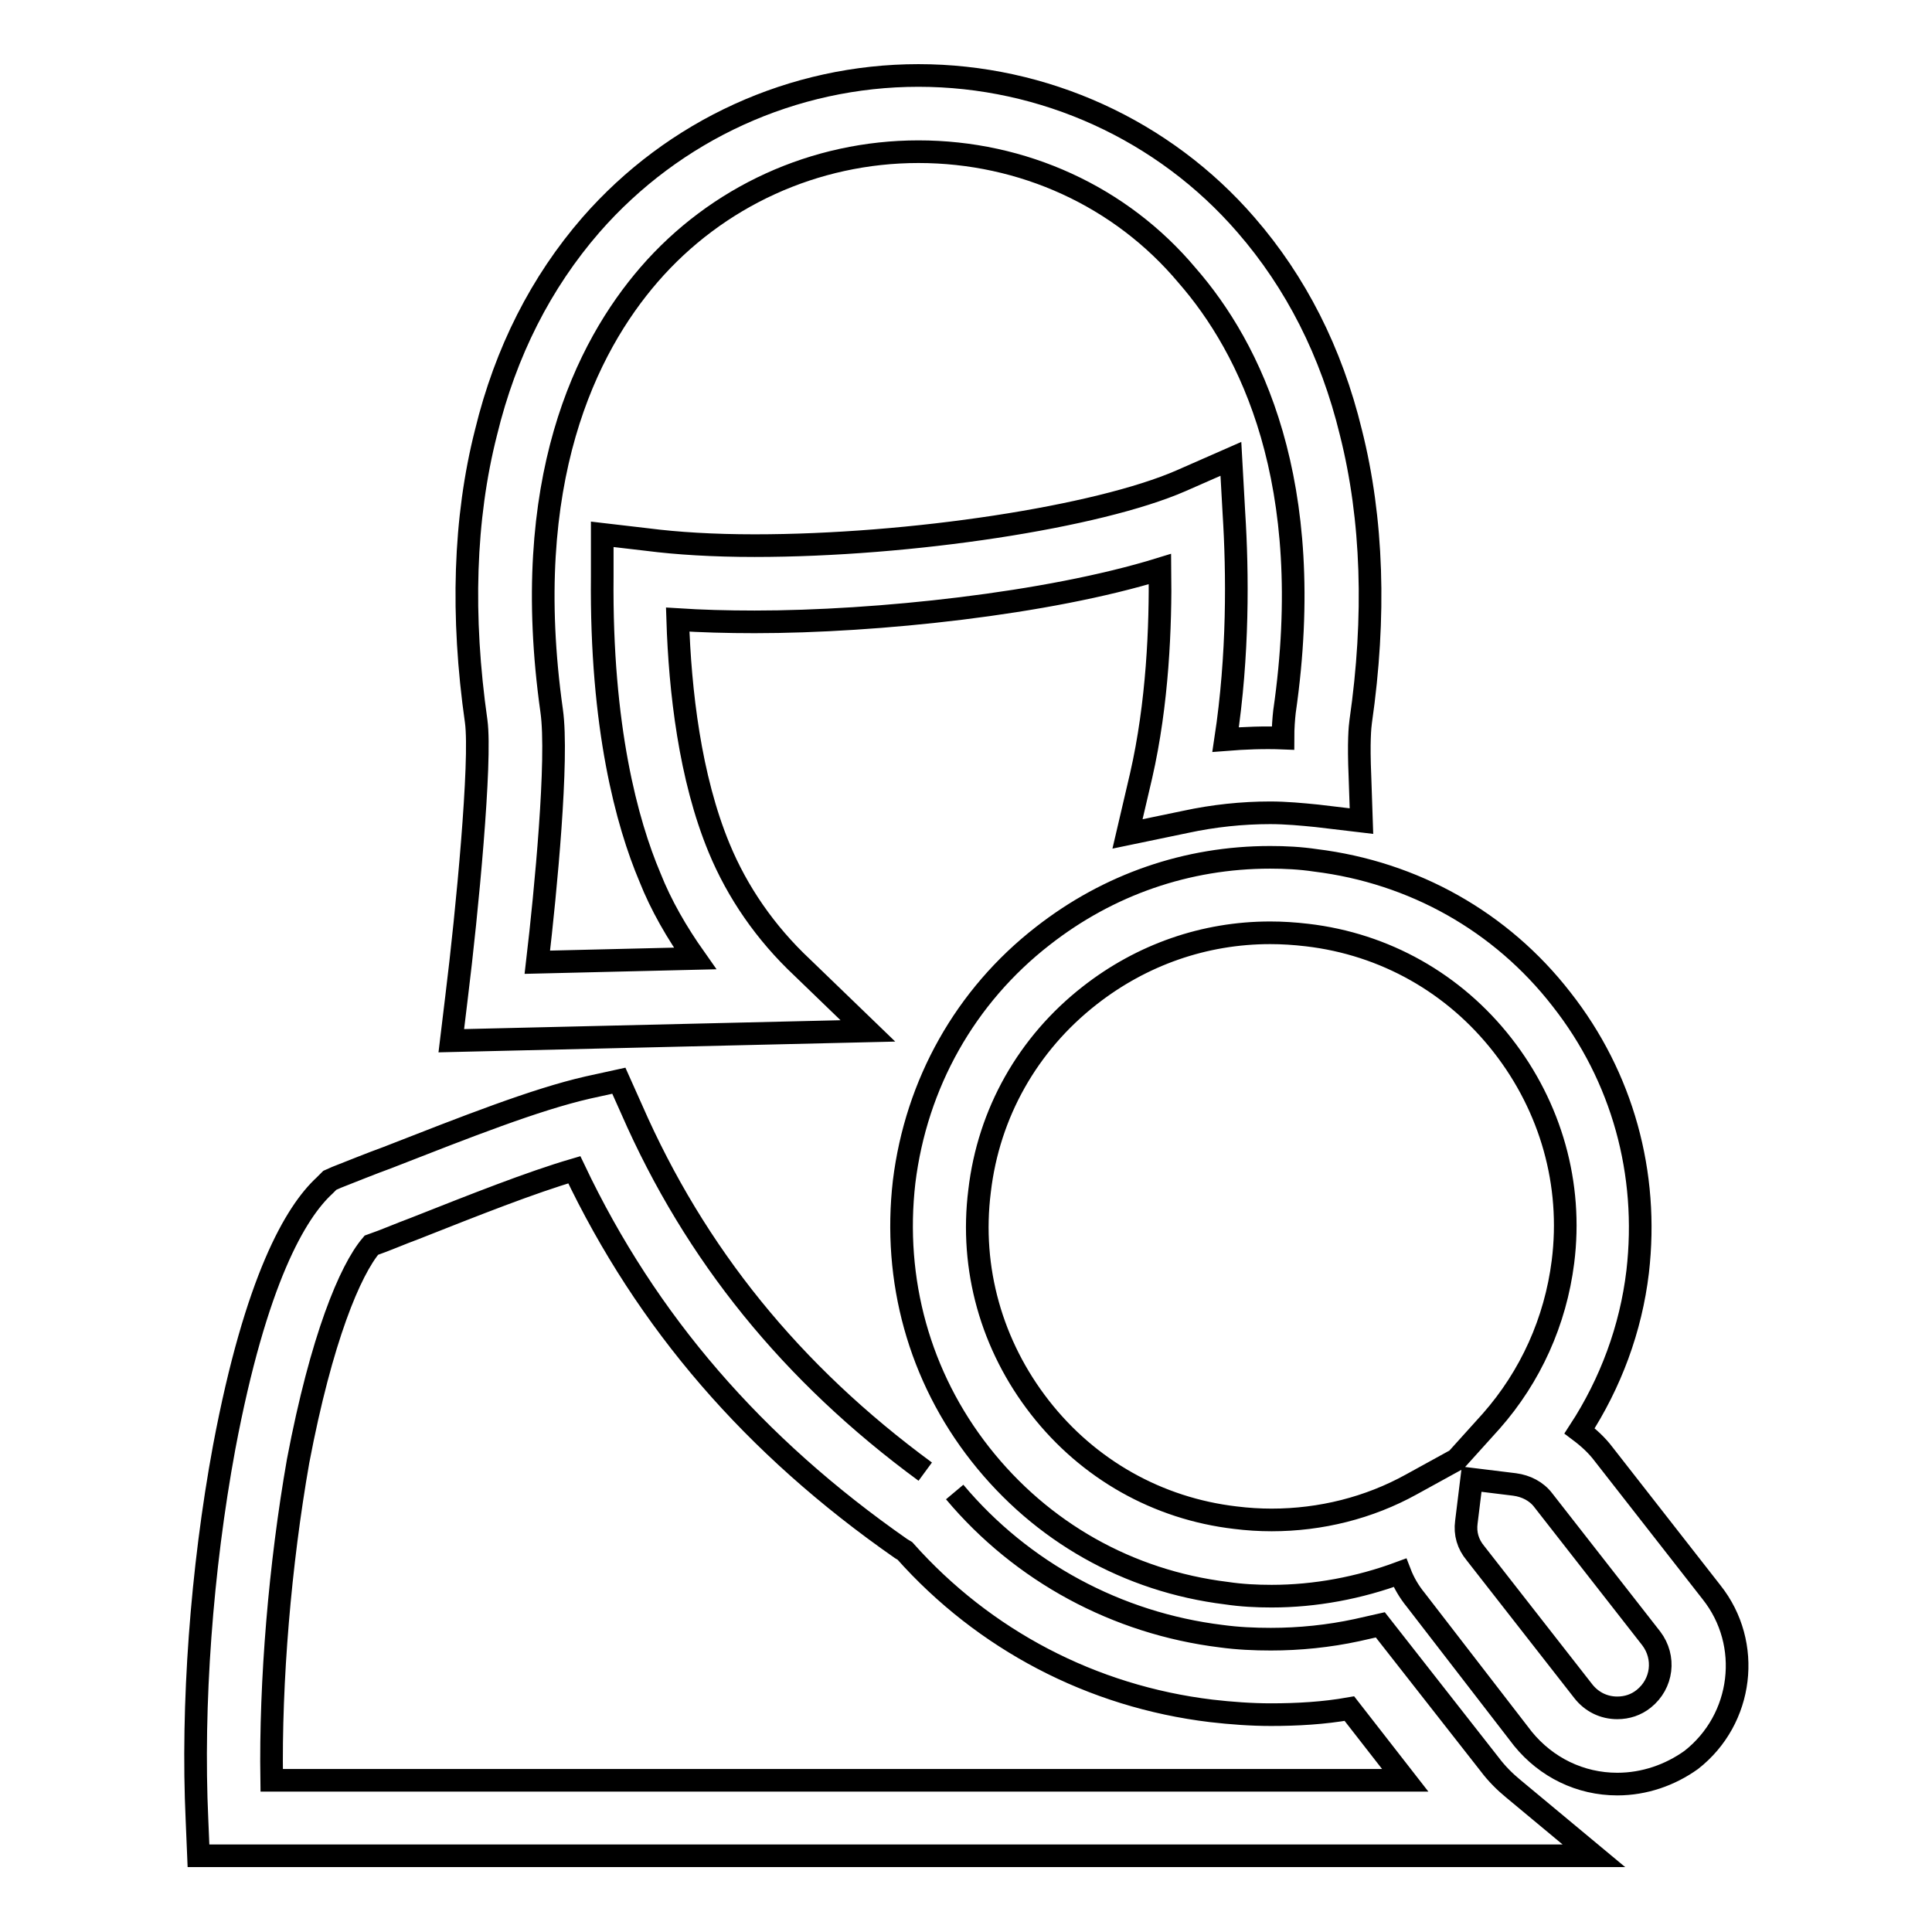<?xml version="1.0" encoding="utf-8"?>
<!-- Svg Vector Icons : http://www.onlinewebfonts.com/icon -->
<!DOCTYPE svg PUBLIC "-//W3C//DTD SVG 1.1//EN" "http://www.w3.org/Graphics/SVG/1.1/DTD/svg11.dtd">
<svg version="1.1" xmlns="http://www.w3.org/2000/svg" xmlns:xlink="http://www.w3.org/1999/xlink" x="0px" y="0px" viewBox="0 0 256 256" enable-background="new 0 0 256 256" xml:space="preserve">
<g><g><path stroke-width="3" fill-opacity="0" stroke="#000000"  d="M126.5,197.7c8.9,10.6,21.5,17.4,35.3,19.1c2.2,0.3,4.4,0.4,6.6,0.4c3.8,0,7.7-0.4,11.4-1.2l3.1-0.7l14.5,18.5c0.9,1.2,2,2.3,3.1,3.2l10.7,8.9H26.3l-0.2-4.8c-0.7-15.1,0.6-33.1,3.6-49.3c4.2-22.3,9.5-31.2,13.3-34.7l0.7-0.7l0.9-0.4c2.3-0.9,4.5-1.8,6.7-2.6c10.5-4.1,19.6-7.7,26.6-9.3l4.1-0.9l1.7,3.8c8.4,19.2,21.2,35,38.9,48 M36,235.9h150.2l-7.4-9.5c-3.4,0.6-6.9,0.8-10.4,0.8c-2.6,0-5.3-0.2-7.9-0.5c-15.8-1.9-30.1-9.4-40.6-21.2l-0.5-0.3c-19.5-13.6-33.7-30-43.3-50.2c-5.8,1.7-13.1,4.6-21.2,7.8c-1.9,0.7-3.7,1.5-5.7,2.2c-2.8,3.3-6.6,12.3-9.7,28.6C37.1,207.3,35.8,222.7,36,235.9z M214.3,236.4c-4.9,0-9.4-2.2-12.5-6L187.6,212c-0.9-1.1-1.6-2.3-2.1-3.6c-5.4,2-11.2,3.1-17,3.1c-2,0-4-0.1-6-0.4c-13-1.6-24.5-8.1-32.6-18.4c-8.1-10.3-11.6-23.1-10.1-36.1c1.6-13,8.1-24.6,18.4-32.6c8.7-6.8,19.1-10.4,30.1-10.4c2,0,4,0.1,6,0.4c13,1.6,24.6,8.1,32.6,18.4c8.1,10.3,11.6,23.1,10.1,36.1c-0.9,7.6-3.6,14.8-7.7,21.1c1.2,0.9,2.3,1.9,3.2,3.1l14.3,18.3c5.4,6.8,4.2,16.8-2.7,22.2C221.3,235.2,217.9,236.4,214.3,236.4z M195,196l-0.7,5.7c-0.2,1.5,0.2,2.9,1.2,4.1l14.3,18.3c1.1,1.4,2.7,2.2,4.5,2.2c1.3,0,2.5-0.4,3.5-1.2c2.5-2,2.9-5.5,1-8l-14.3-18.3c-0.9-1.2-2.3-1.9-3.8-2.1L195,196z M168.3,123.6c-8.7,0-17,2.9-23.9,8.3c-8.2,6.4-13.4,15.6-14.6,25.9c-1.3,10.3,1.6,20.5,8,28.7c6.4,8.2,15.6,13.4,25.9,14.6c1.6,0.2,3.2,0.3,4.8,0.3c6.5,0,12.9-1.6,18.5-4.7l6-3.3l4.6-5.1c5.2-5.9,8.5-13.2,9.5-21.1c1.3-10.3-1.6-20.5-8-28.7c-6.4-8.2-15.6-13.4-25.9-14.6C171.5,123.7,169.9,123.6,168.3,123.6z M59.8,137.9l0.7-5.8c1.4-11.3,3.3-31.3,2.6-36.5c-2-14-1.6-26.9,1.3-38.3c2.6-10.7,7.3-19.9,13.9-27.5C89.3,17.2,105.1,10,121.7,10s32.5,7.2,43.4,19.8c6.6,7.6,11.3,16.8,13.9,27.5c2.9,11.5,3.3,24.4,1.3,38.3c-0.1,0.7-0.3,2.7-0.1,7.3l0.2,5.9l-5.9-0.7c-2-0.2-4.1-0.4-6.2-0.4c-3.7,0-7.5,0.4-11.2,1.2l-7.7,1.6l1.8-7.7c2.2-9.6,2.6-19.8,2.5-27.4c-14.9,4.6-37.5,7-53.7,7c-3.7,0-7.1-0.1-10.2-0.3c0.3,9.4,1.6,20.9,5.5,30.3c2.4,5.8,6.1,11.2,11,15.8l8.7,8.4L59.8,137.9z M121.7,20.1C108,20.1,95,26,86,36.4C77.7,46,68.8,63.7,73.1,94.2c0.9,6.3-0.8,23.9-1.9,33.3l20.9-0.5c-2.4-3.4-4.5-7-6-10.8c-3-7.1-6.5-19.8-6.3-39.8l0-5.6l6,0.7c3.9,0.5,8.7,0.8,14.2,0.8c20.7,0,45.5-3.8,56.5-8.6l6.6-2.9l0.4,7.2c0.5,7.9,0.6,18.8-1.1,30c2.5-0.2,5.1-0.3,7.6-0.2c0-1.4,0.1-2.6,0.2-3.5c4.4-30.5-4.6-48.3-12.9-57.8C148.5,26,135.5,20.1,121.7,20.1z"/></g></g>
</svg>